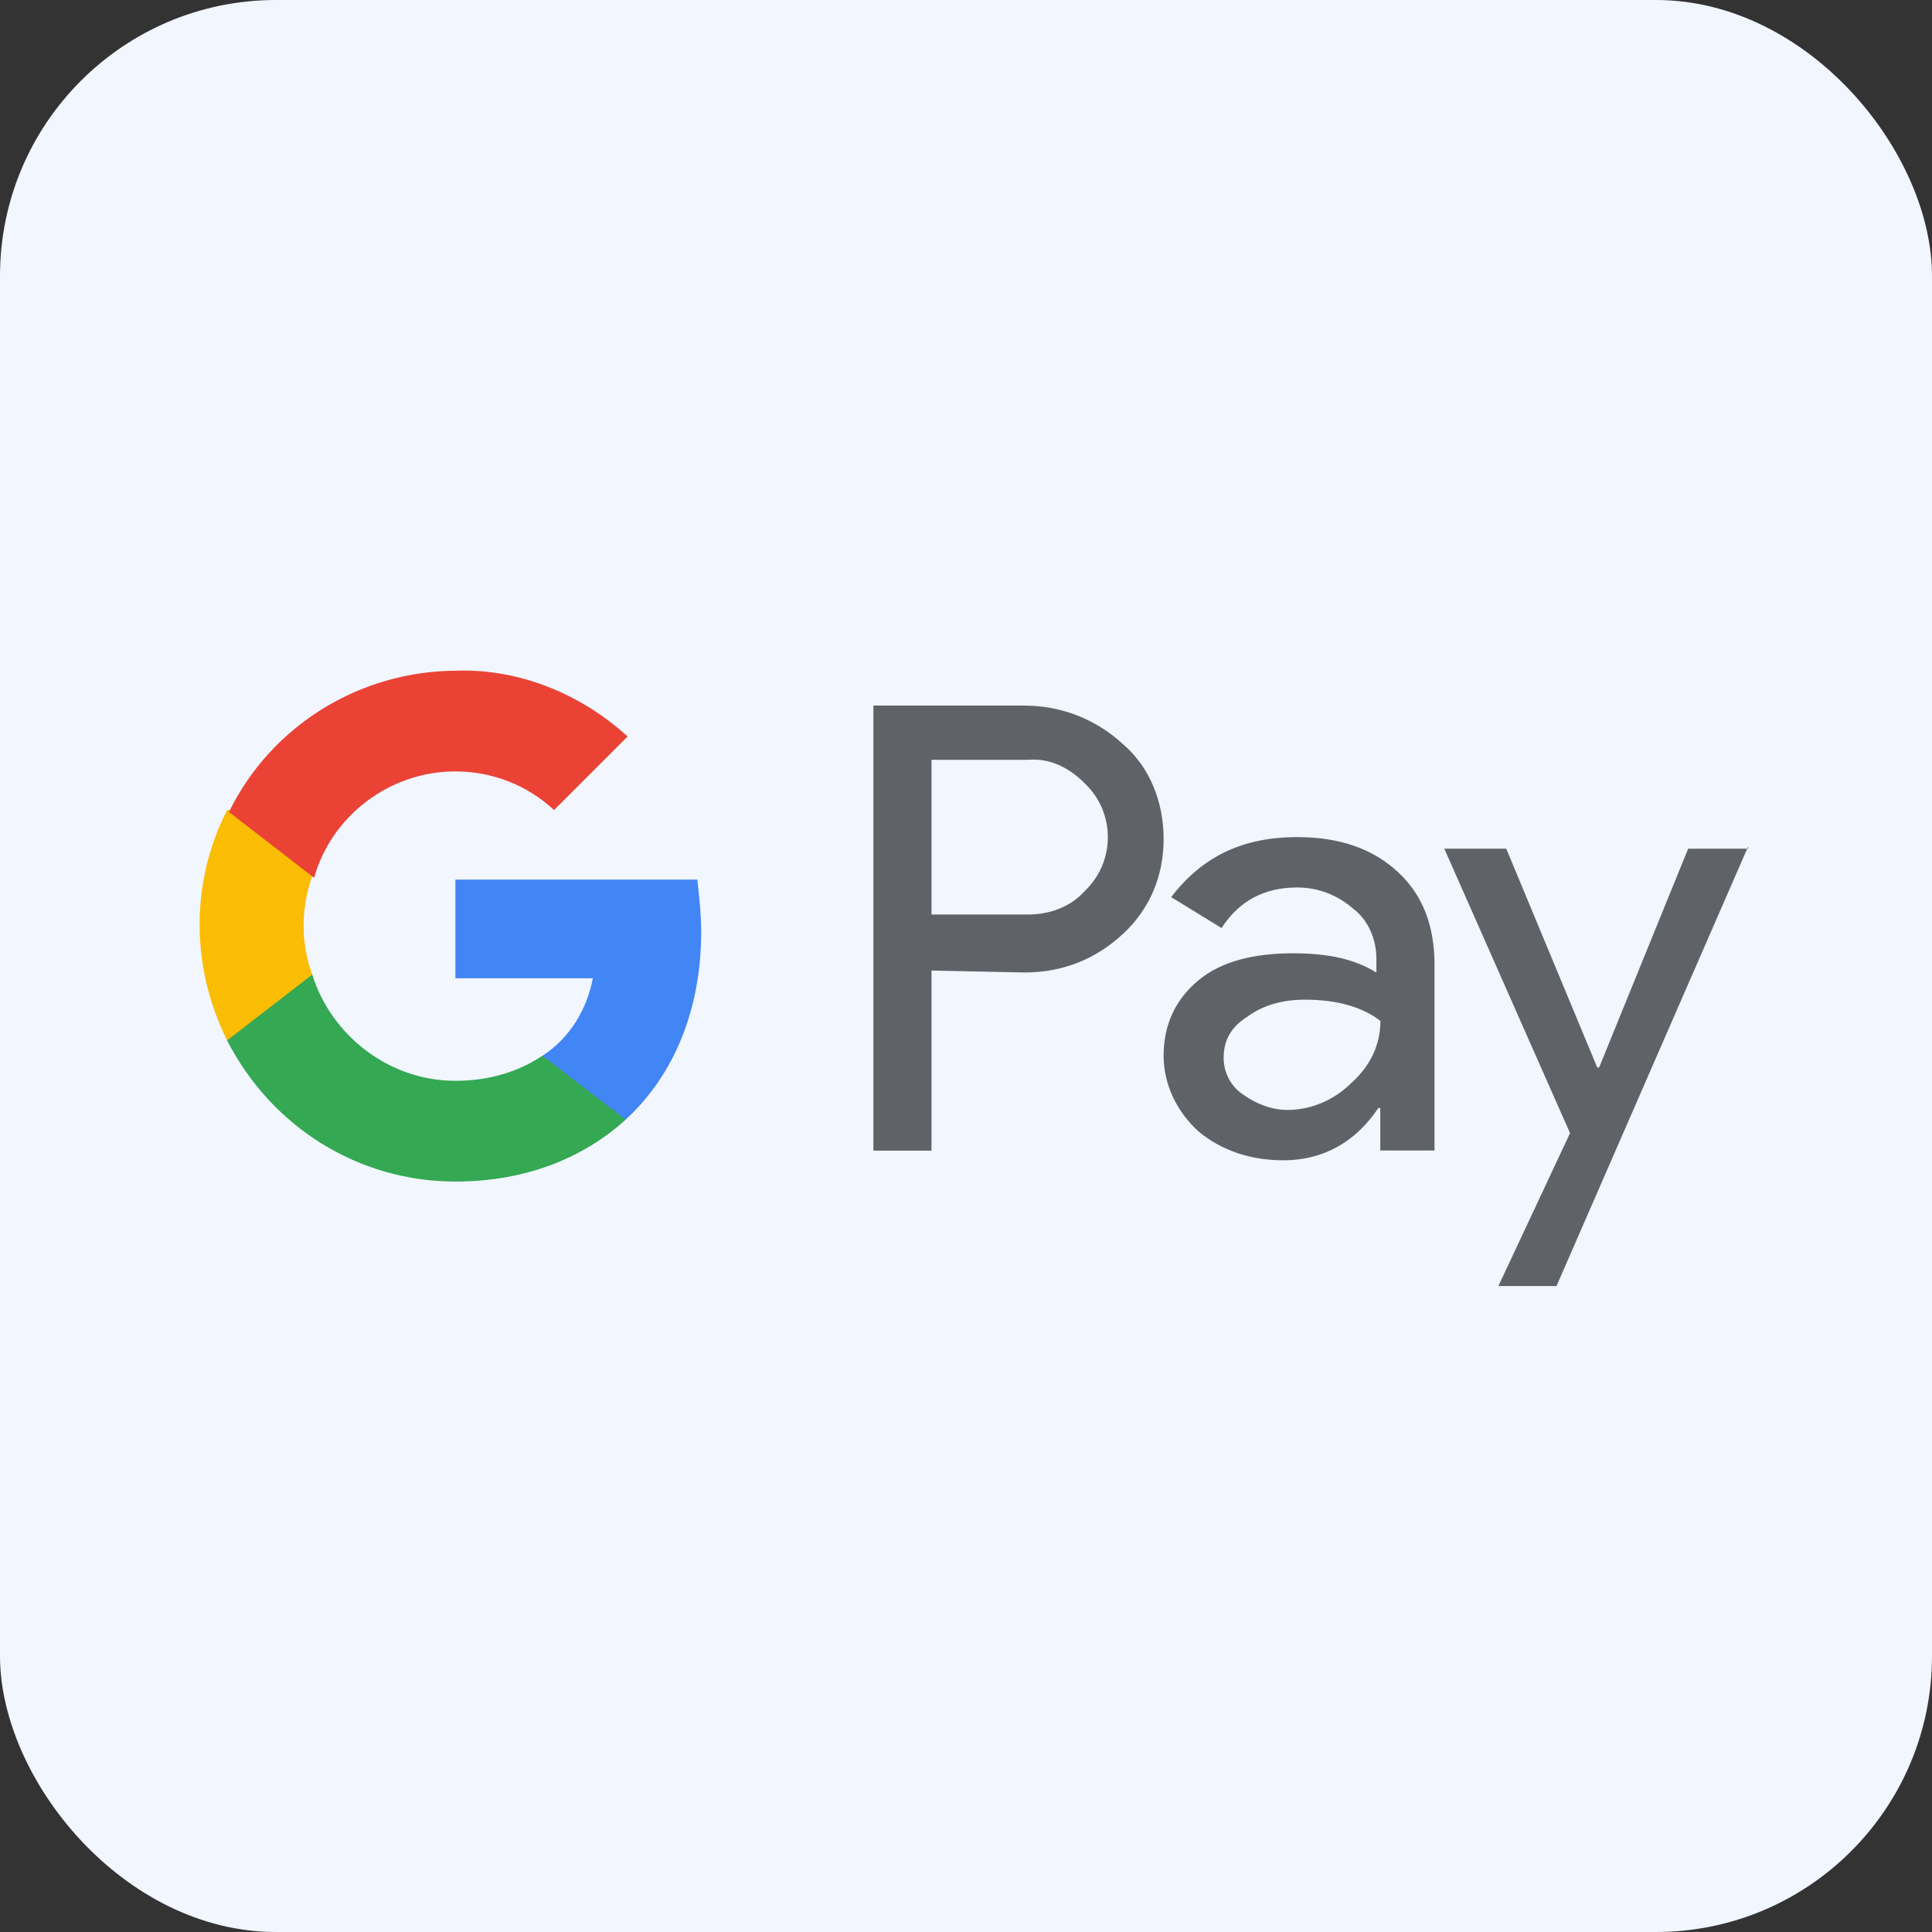 <?xml version="1.0" encoding="UTF-8"?> <svg xmlns="http://www.w3.org/2000/svg" id="Layer_1" data-name="Layer 1" viewBox="0 0 140 140"><rect x="0" y="0" width="140" height="140" fill="#333333" stroke="none"/><defs><style> .cls-1 { fill: #ea4335; } .cls-2 { fill: #f1f6ff; } .cls-3 { fill: #fbbc04; } .cls-4 { fill: #4285f4; } .cls-5 { fill: #34a853; } .cls-6 { fill: #5f6368; } </style></defs><rect class="cls-2" width="140" height="140" rx="20" ry="20"></rect><g><path class="cls-6" d="M67.5,70.34v13.04h-4.21v-32.25h10.94c2.66,0,5.19.98,7.15,2.8,1.96,1.68,2.94,4.21,2.94,6.87s-.98,5.05-2.94,6.87c-1.96,1.82-4.35,2.8-7.15,2.8l-6.73-.14h0ZM67.5,55.05v11.22h7.01c1.54,0,3.08-.56,4.07-1.68,2.24-2.1,2.24-5.61.14-7.71l-.14-.14c-1.12-1.12-2.52-1.82-4.07-1.68h-7.01Z"></path><path class="cls-6" d="M94,60.66c3.08,0,5.47.84,7.29,2.52s2.66,3.93,2.66,6.73v13.46h-3.93v-3.08h-.14c-1.68,2.52-4.07,3.79-6.87,3.79-2.38,0-4.49-.7-6.17-2.1-1.54-1.4-2.52-3.37-2.52-5.47,0-2.24.84-4.07,2.52-5.47s4.07-1.96,6.87-1.96c2.52,0,4.49.42,6.03,1.4v-.98c0-1.4-.56-2.8-1.68-3.65-1.12-.98-2.52-1.54-4.07-1.54-2.38,0-4.21.98-5.47,2.94l-3.65-2.24c2.24-2.94,5.19-4.35,9.11-4.35ZM88.67,76.65c0,1.12.56,2.1,1.4,2.66.98.7,2.1,1.12,3.23,1.12,1.68,0,3.37-.7,4.63-1.96,1.4-1.26,2.1-2.8,2.1-4.49-1.26-.98-3.08-1.54-5.47-1.54-1.68,0-3.08.42-4.21,1.26-1.12.7-1.68,1.68-1.68,2.94Z"></path><path class="cls-6" d="M126.67,61.36l-13.88,31.83h-4.21l5.19-11.08-9.11-20.61h4.49l6.59,15.85h.14l6.45-15.85h4.35v-.14Z"></path><path class="cls-4" d="M50.81,67.53c0-1.26-.14-2.52-.28-3.79h-17.53v7.15h9.96c-.42,2.24-1.68,4.35-3.65,5.61v4.63h6.03c3.51-3.23,5.47-7.99,5.47-13.6Z"></path><path class="cls-5" d="M33,85.62c5.05,0,9.25-1.68,12.34-4.49l-6.03-4.63c-1.68,1.12-3.79,1.82-6.31,1.82-4.77,0-8.97-3.23-10.38-7.71h-6.17v4.77c3.23,6.31,9.54,10.24,16.55,10.24Z"></path><path class="cls-3" d="M22.63,70.62c-.84-2.24-.84-4.77,0-7.15v-4.77h-6.17c-2.66,5.19-2.66,11.36,0,16.69l6.17-4.77Z"></path><path class="cls-1" d="M33,55.9c2.66,0,5.19.98,7.15,2.8h0l5.33-5.33c-3.37-3.08-7.85-4.91-12.34-4.77-7.01,0-13.46,3.93-16.55,10.24l6.17,4.77c1.26-4.49,5.47-7.71,10.24-7.71Z"></path></g></svg> 